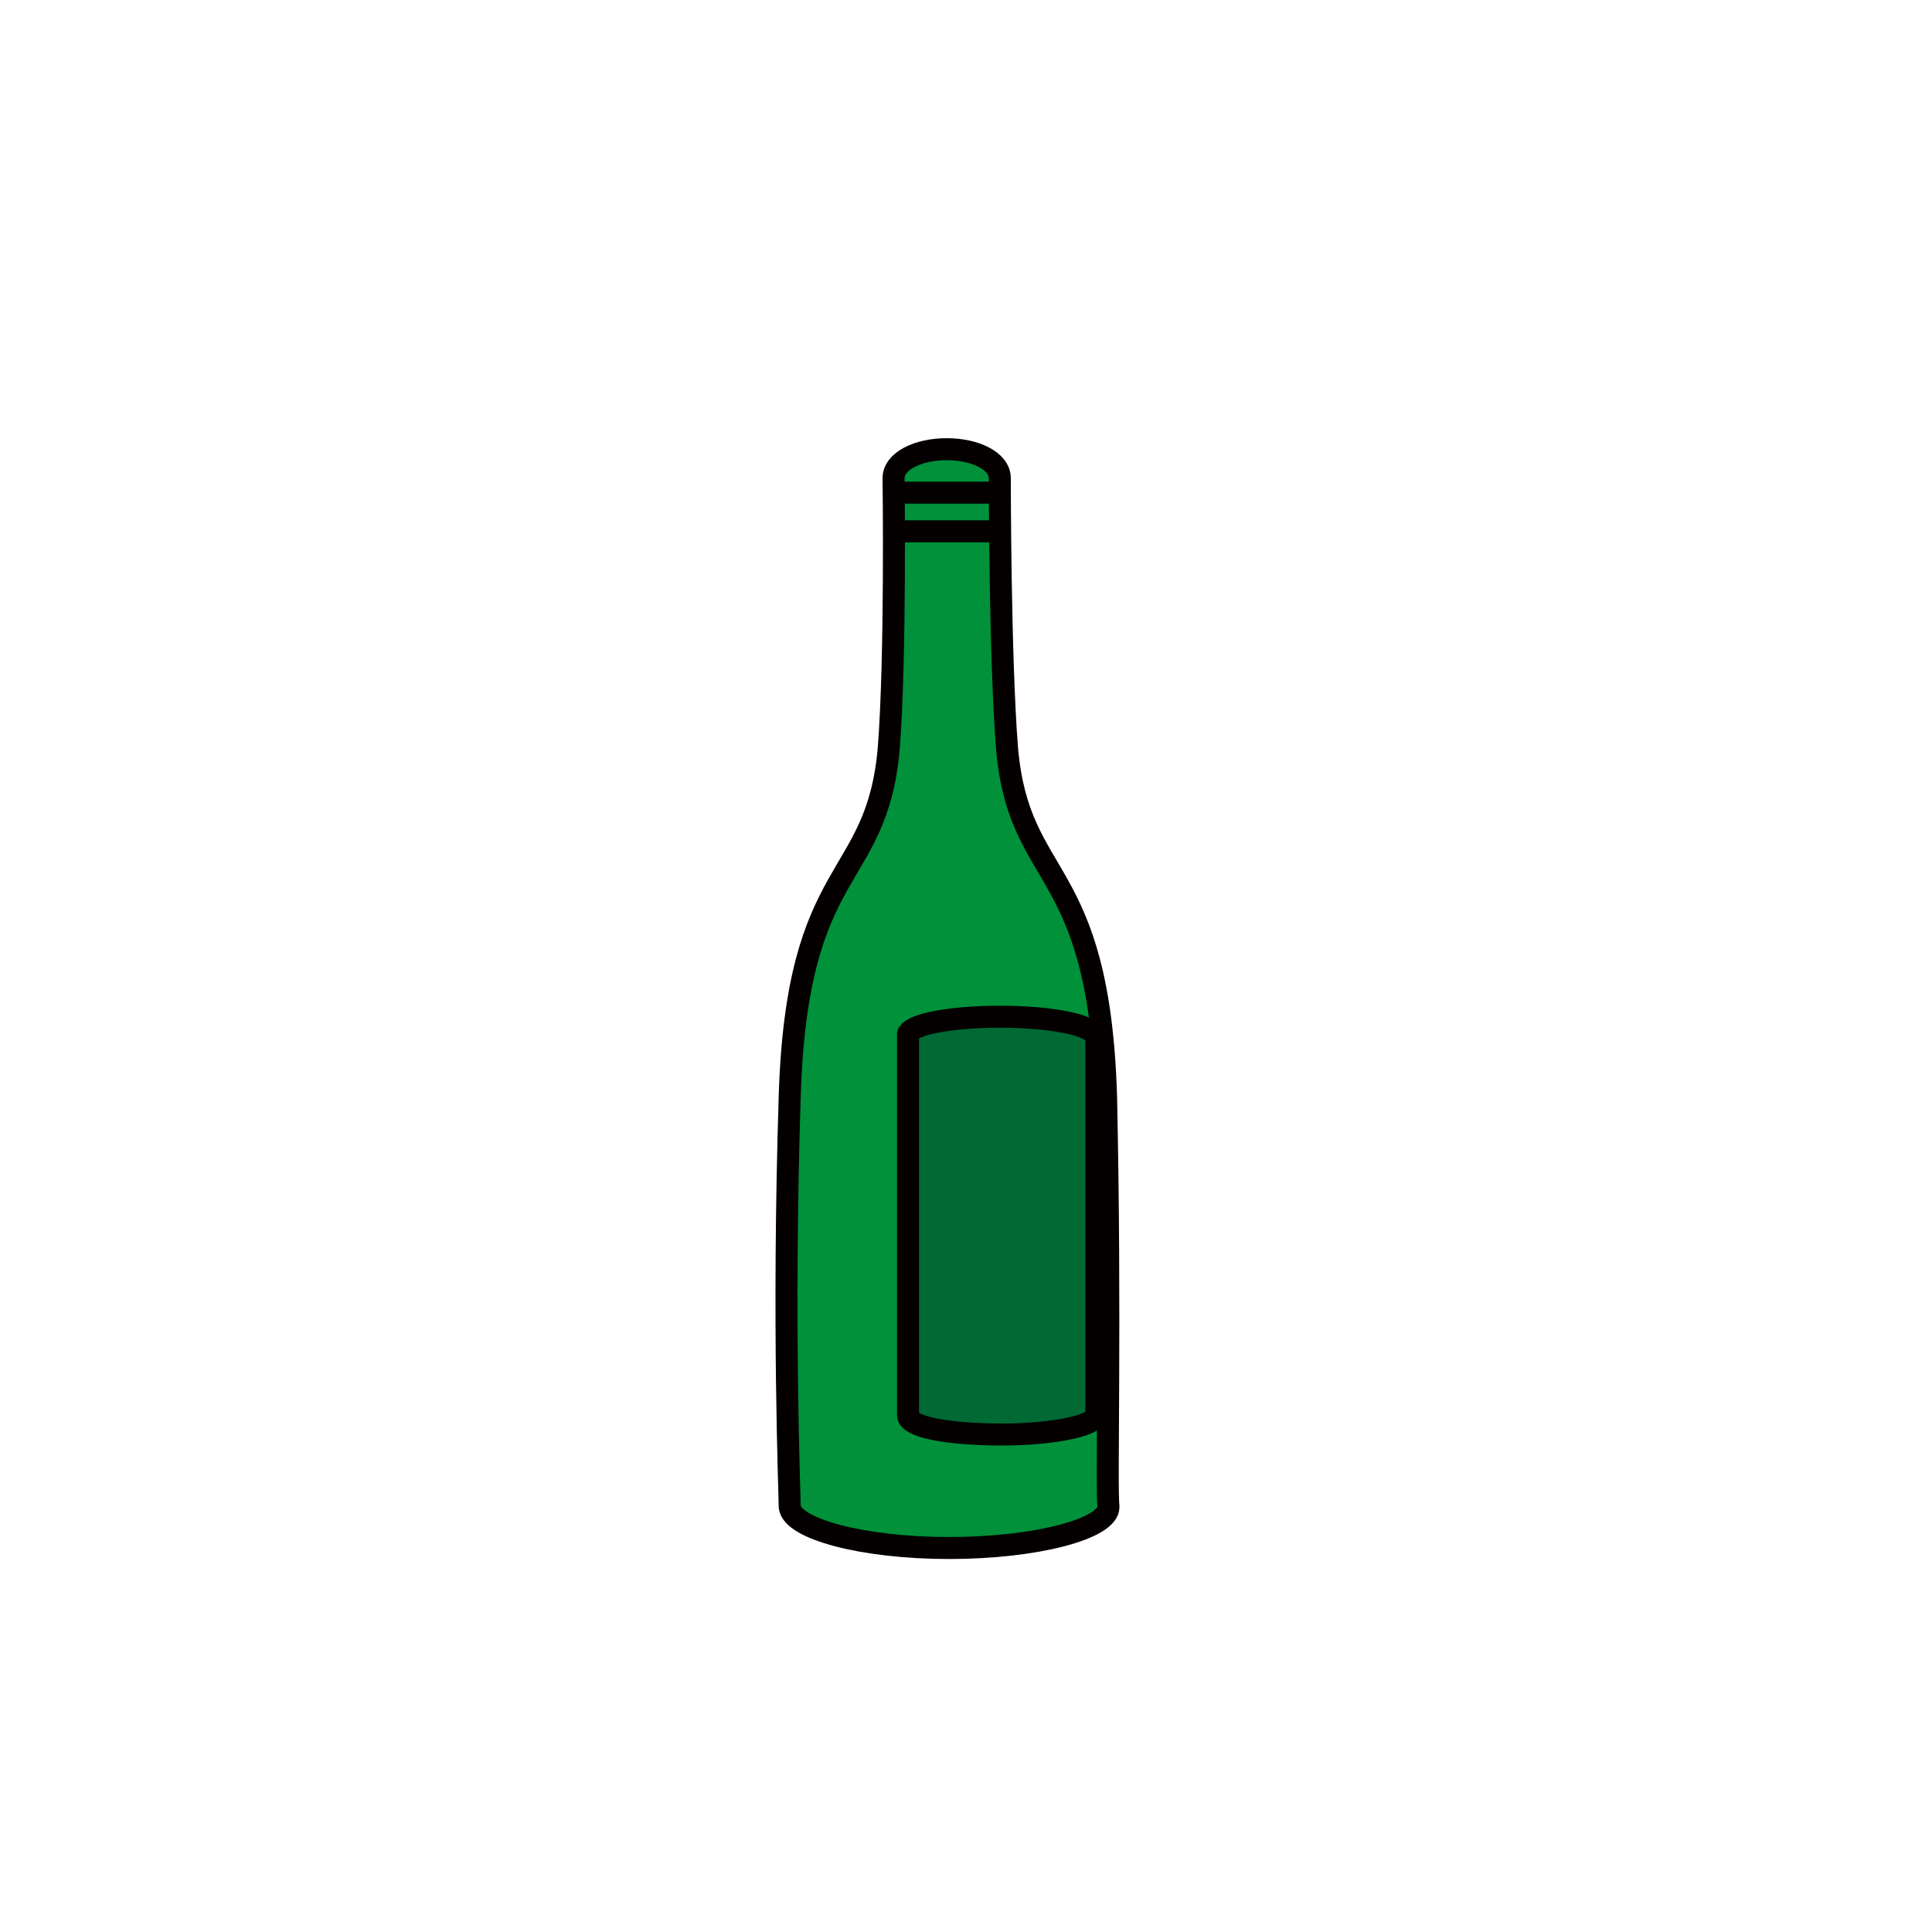 <?xml version="1.0" encoding="utf-8"?>
<!-- Generator: Adobe Illustrator 21.1.0, SVG Export Plug-In . SVG Version: 6.00 Build 0)  -->
<svg version="1.1" id="圖層_1" xmlns="http://www.w3.org/2000/svg" xmlns:xlink="http://www.w3.org/1999/xlink" x="0px" y="0px"
	 viewBox="0 0 80 80" style="enable-background:new 0 0 80 80;" xml:space="preserve">
<style type="text/css">
	.st0{fill:#00913A;stroke:#040000;stroke-width:0.911;stroke-linecap:round;stroke-linejoin:round;stroke-miterlimit:10;}
	.st1{fill:#006934;stroke:#040000;stroke-width:0.911;stroke-linecap:round;stroke-linejoin:round;stroke-miterlimit:10;}
	.st2{fill:none;stroke:#040000;stroke-width:0.911;stroke-linecap:round;stroke-linejoin:round;stroke-miterlimit:10;}
</style>
<g>
	<g>
		<path class="st0" d="M45.8,45.4c-0.3-9.8-3.6-8.7-4.1-14.4c-0.3-3.8-0.3-11.2-0.3-11.2c0-0.7-1-1.2-2.2-1.2
			c-1.2,0-2.2,0.5-2.2,1.2c0,0,0.1,7.4-0.2,11.2c-0.5,5.7-3.8,4.6-4.1,14.4c-0.3,9.4,0,16.4,0,17c0,0,0,0,0,0c0,0,0,0,0,0
			c0,0,0,0,0,0h0c0.1,0.9,3,1.7,6.6,1.7c3.6,0,6.6-0.8,6.6-1.7c0,0,0,0,0,0C45.8,61.6,46,54.7,45.8,45.4z"/>
		<path class="st1" d="M45.3,42.8L45.3,42.8c-0.3-0.4-1.9-0.7-3.9-0.7c-2,0-3.6,0.3-3.8,0.7h0v15.7h0c0,0,0,0.1,0,0.1
			c0,0.5,1.7,0.8,3.9,0.8s3.9-0.4,3.9-0.8c0,0,0-0.1,0-0.1h0V42.8z"/>
	</g>
	<line class="st2" x1="37.4" y1="22" x2="41.2" y2="22"/>
	<line class="st2" x1="37.4" y1="20.4" x2="41.2" y2="20.4"/>
</g>
</svg>
